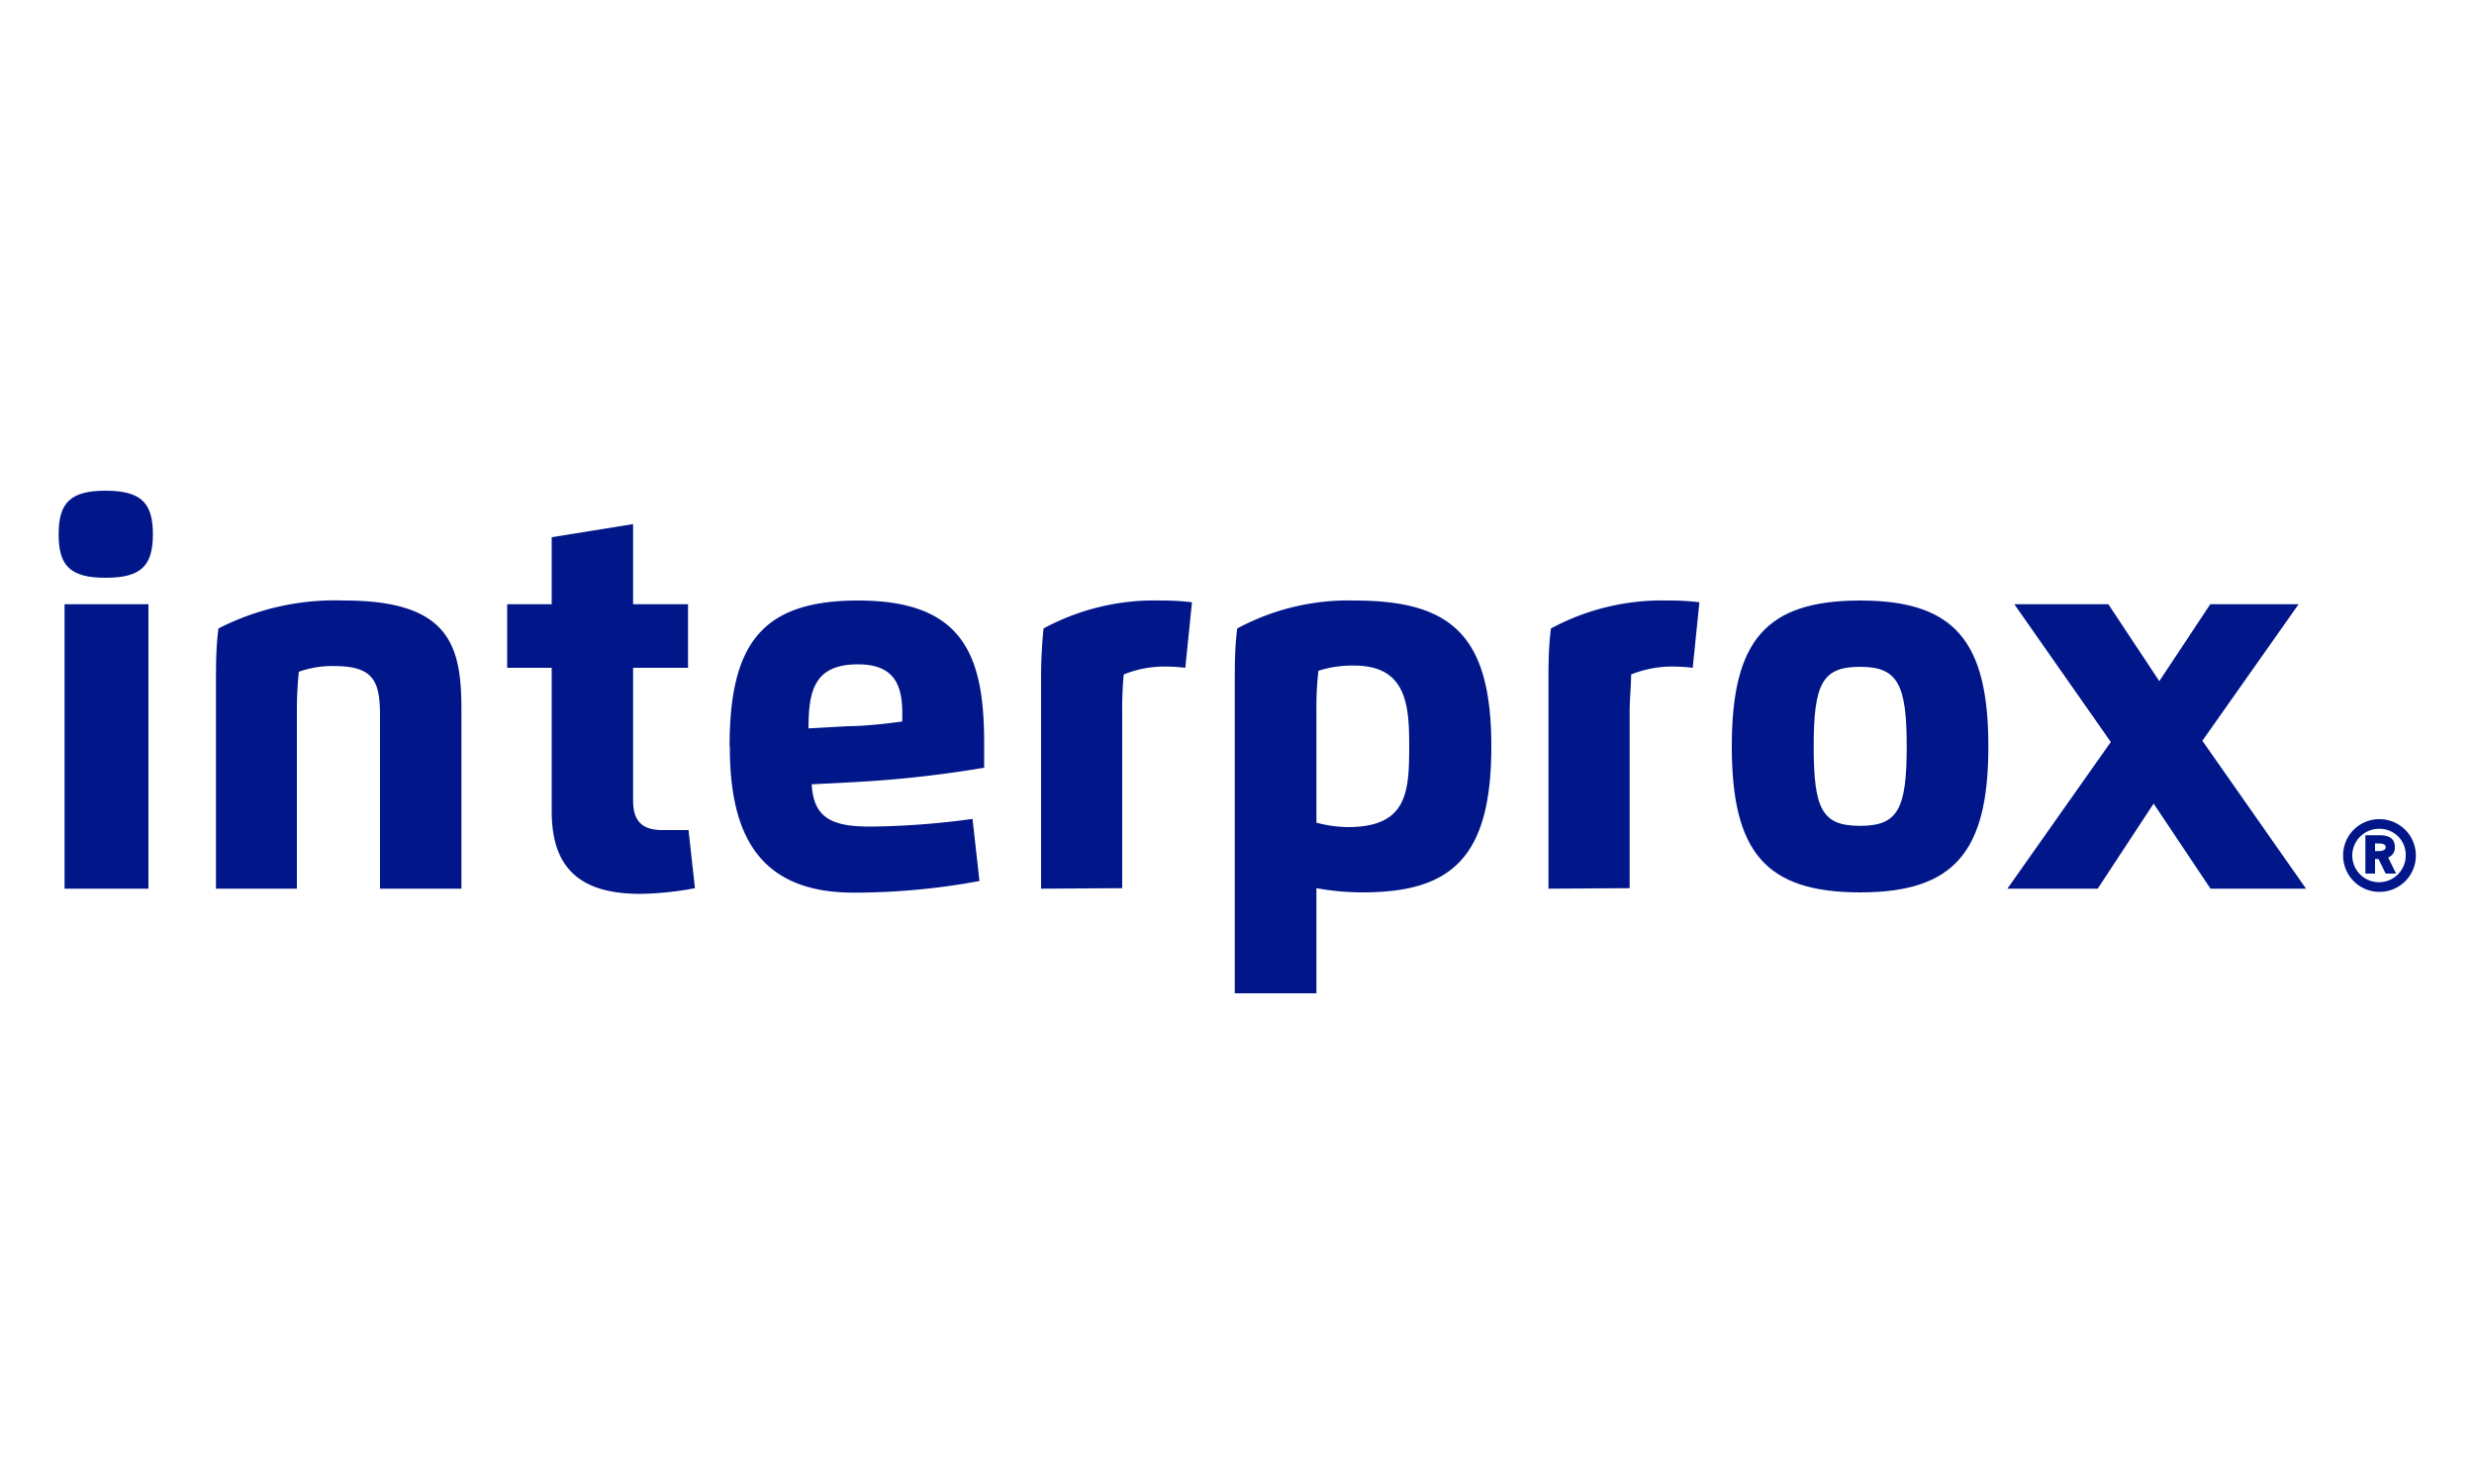<svg id="Capa_3" data-name="Capa 3" xmlns="http://www.w3.org/2000/svg" viewBox="0 0 100 60"><defs><style>.cls-1{fill:#001689;}</style></defs><path class="cls-1" d="M2.37,21.6c0-1.27.47-1.76,1.9-1.76s1.91.49,1.91,1.76-.47,1.76-1.91,1.76-1.9-.49-1.9-1.76m.24,2.83H6v11.5H2.61Z"/><path class="cls-1" d="M12,35.93H8.73V27.67c0-.81,0-1.49.1-2.26a10.34,10.34,0,0,1,5.09-1.13c4.24,0,4.73,1.81,4.73,4.39v7.26H15.36v-7c0-1.4-.27-2-1.85-2a4,4,0,0,0-1.43.23A15,15,0,0,0,12,28.72Z"/><path class="cls-1" d="M25.59,21.19v3.24h2.22V27H25.59v5.37c0,.79.33,1.19,1.18,1.19.35,0,.69,0,1.06,0l.26,2.35a12.65,12.65,0,0,1-2.21.23c-2.51,0-3.58-1.11-3.58-3.34V27H20.5V24.43h1.8V21.72Z"/><path class="cls-1" d="M29.49,30.18c0-4.17,1.32-5.9,5.2-5.9,4.25,0,5.09,2.22,5.09,5.76,0,.32,0,.67,0,1a46.24,46.24,0,0,1-5.22.58l-1.75.09c.07,1.36.82,1.71,2.35,1.71a32.34,32.34,0,0,0,4.15-.31l.28,2.51a27.72,27.72,0,0,1-5.09.47c-3.94,0-5-2.5-5-5.9m4.79-.83c.65,0,1.63-.11,2.18-.19,0-.11,0-.26,0-.37,0-1.27-.47-1.94-1.79-1.94-1.78,0-2,1.09-2,2.59Z"/><path class="cls-1" d="M42.08,35.93V27.67a20.89,20.89,0,0,1,.1-2.26,9.4,9.4,0,0,1,4.73-1.13,10.24,10.24,0,0,1,1.27.07L47.91,27a6.53,6.53,0,0,0-.78-.05,4.38,4.38,0,0,0-1.71.32,15.46,15.46,0,0,0-.06,1.55v7.09Z"/><path class="cls-1" d="M53.21,40.16h-3.3V27.67c0-.81,0-1.49.1-2.26a9.45,9.45,0,0,1,4.73-1.13c3.89,0,5.54,1.37,5.54,5.9s-1.64,5.9-5.21,5.9a10.64,10.64,0,0,1-1.86-.17Zm1.27-6.72c2.4,0,2.48-1.41,2.48-3.26,0-1.62-.08-3.27-2.22-3.27a4.48,4.48,0,0,0-1.45.21,12.85,12.85,0,0,0-.08,1.55v4.59a4.93,4.93,0,0,0,1.27.18"/><path class="cls-1" d="M62.59,35.93V27.67c0-.81,0-1.49.1-2.26a9.45,9.45,0,0,1,4.73-1.13,10,10,0,0,1,1.27.07L68.42,27a6.39,6.39,0,0,0-.78-.05,4.42,4.42,0,0,0-1.71.32c0,.47-.06,1-.06,1.55v7.09Z"/><path class="cls-1" d="M70,30.18c0-4.27,1.37-5.9,5.19-5.9s5.18,1.65,5.18,5.9-1.37,5.9-5.18,5.9S70,34.46,70,30.18m7.07,0c0-2.51-.36-3.22-1.88-3.22s-1.88.66-1.88,3.22.35,3.21,1.88,3.21,1.88-.69,1.88-3.21"/><polygon class="cls-1" points="89.34 24.43 92.91 24.43 89.02 29.95 93.21 35.93 89.35 35.93 87.05 32.49 84.79 35.93 81.14 35.93 85.32 30 81.42 24.43 85.22 24.43 87.28 27.54 89.34 24.43"/><path class="cls-1" d="M96.17,33.12a1.47,1.47,0,1,1-1.46,1.47,1.46,1.46,0,0,1,1.46-1.47m0,.39a1.08,1.08,0,1,0,1.07,1.08,1.05,1.05,0,0,0-1.07-1.08M96,35.32h-.39V33.77h.57c.44,0,.62.17.62.48a.42.42,0,0,1-.27.42l.32.65h-.42l-.29-.59H96Zm0-1.22v.31h.14c.2,0,.29-.06.29-.16s-.1-.15-.29-.15Z"/></svg>